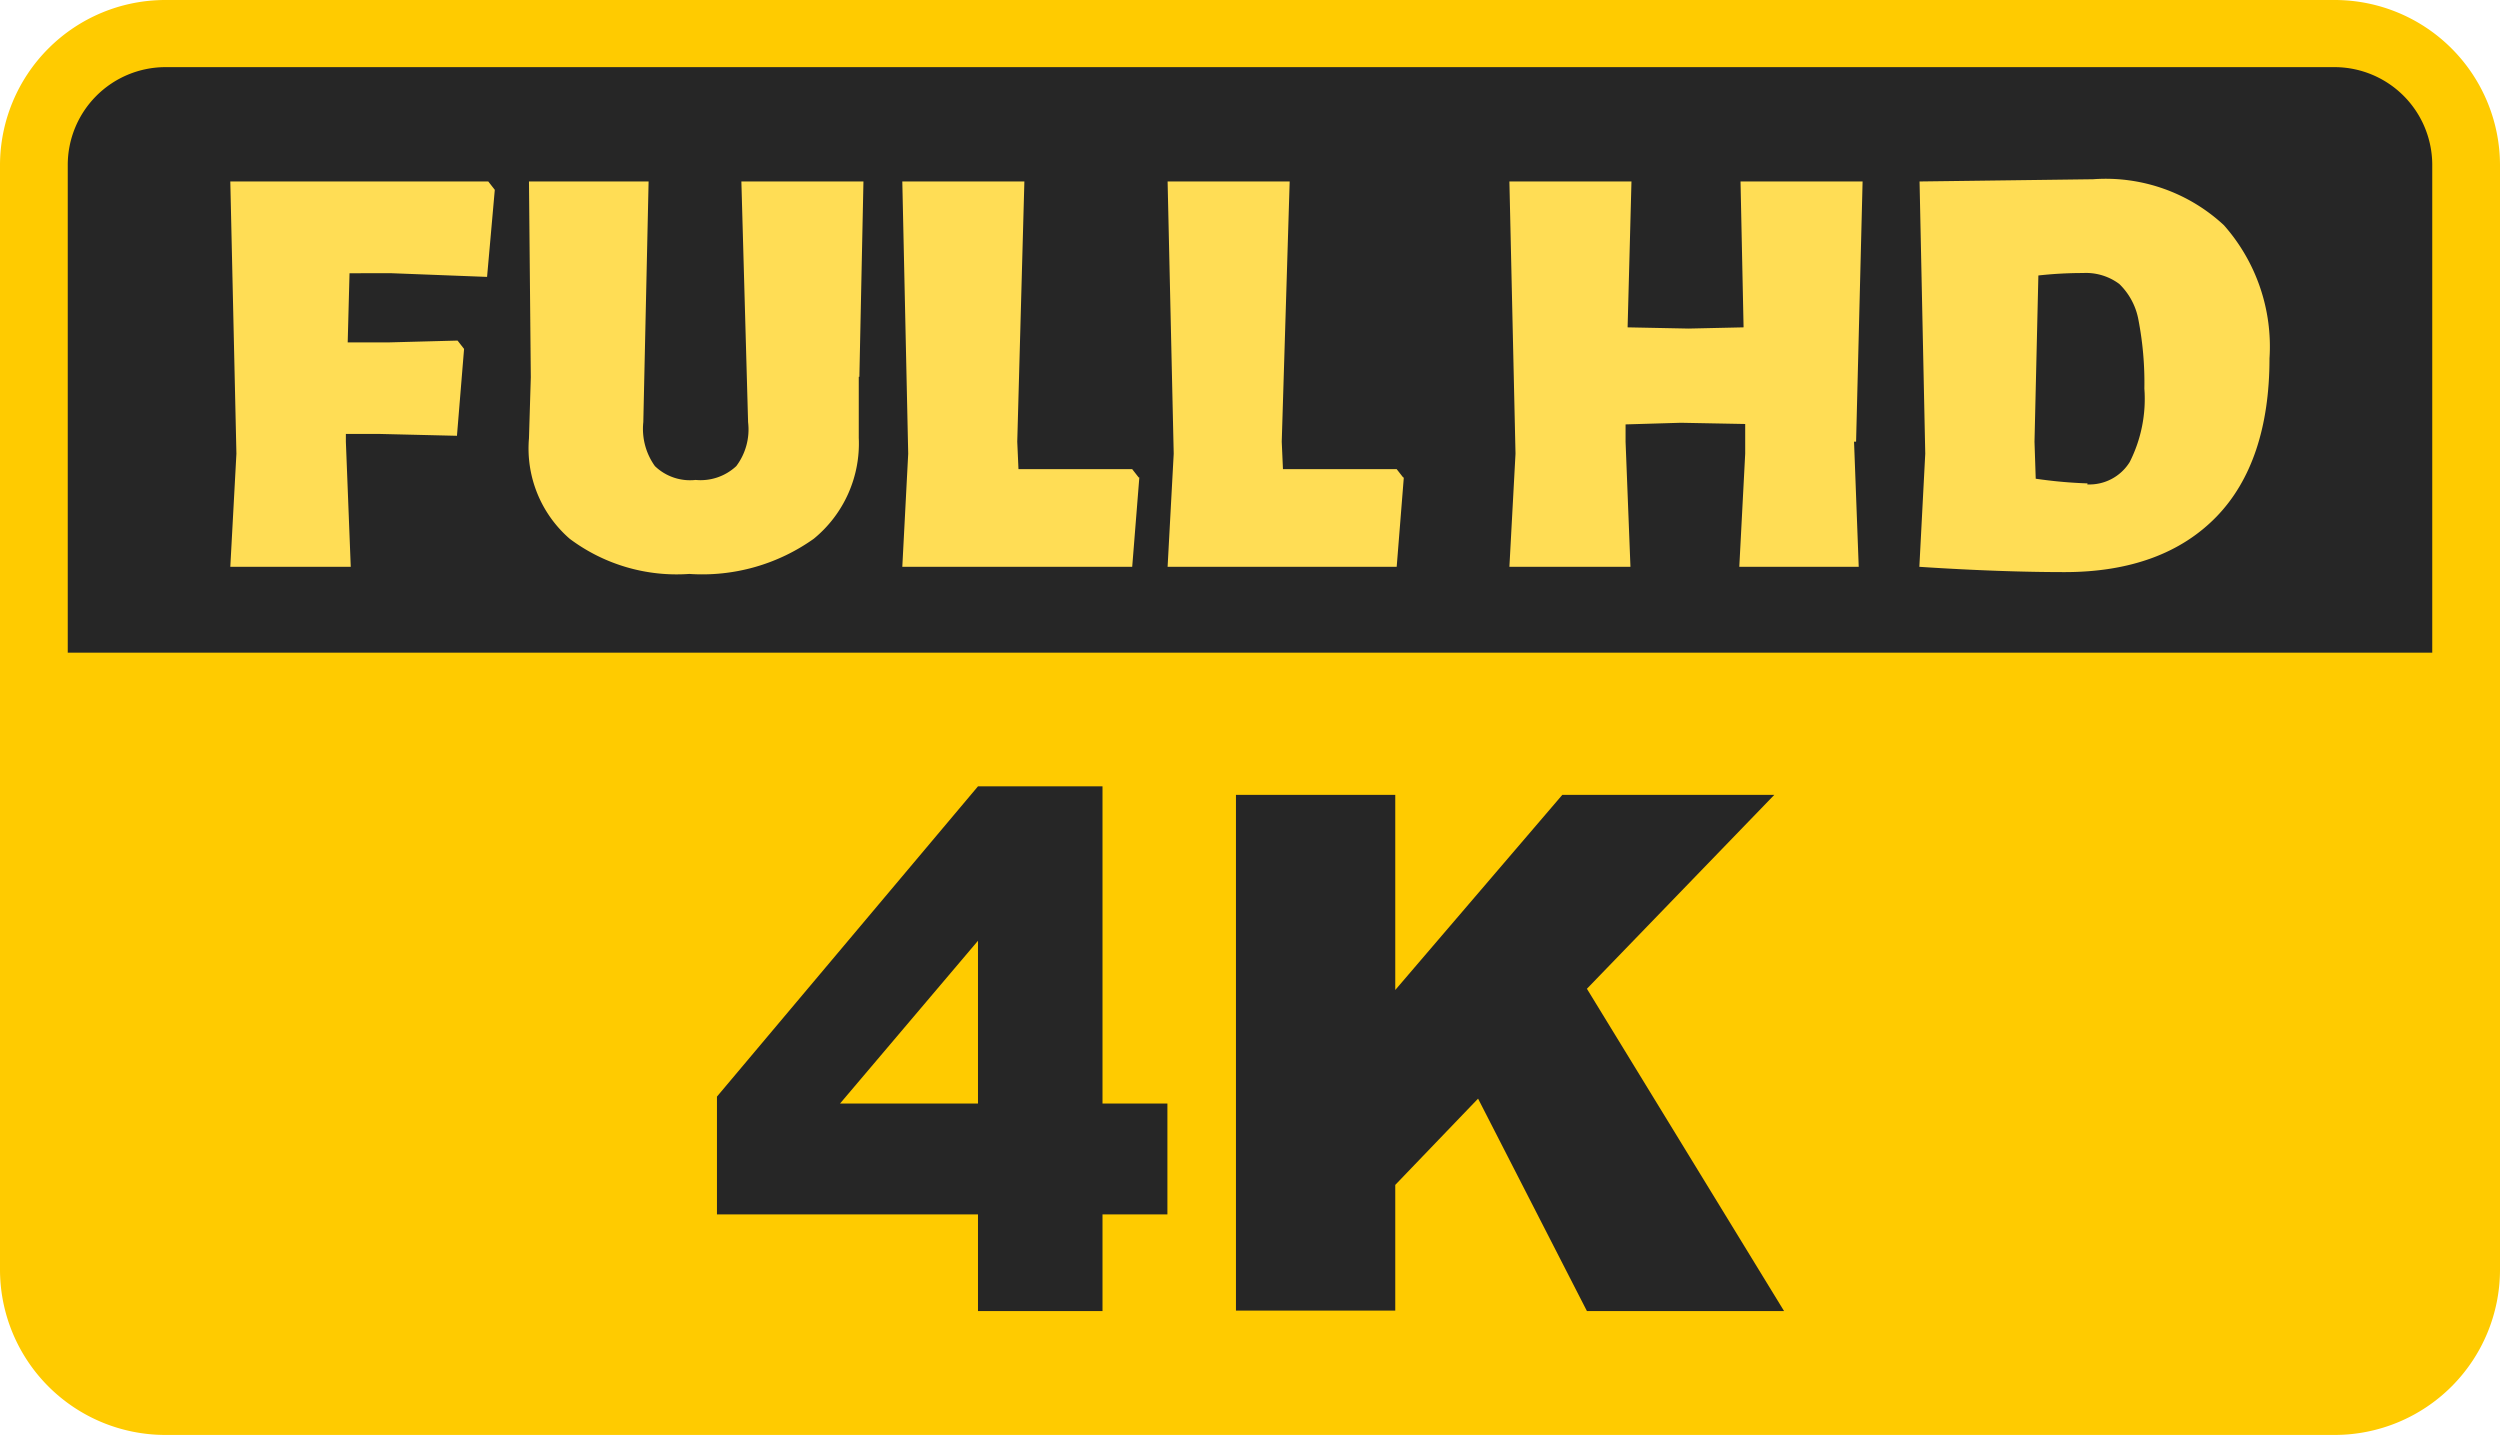 <svg id="Layer_1" data-name="Layer 1" xmlns="http://www.w3.org/2000/svg" viewBox="0 0 122.88 70.53"><defs><style>.cls-1{fill:#ffcb00;}.cls-1,.cls-2{fill-rule:evenodd;}.cls-2,.cls-3{fill:#262626;}.cls-4{fill:#fd5;}</style></defs><title>full-hd-4k</title><path class="cls-1" d="M8.11,0H114.77a8.13,8.13,0,0,1,8.11,8.11V62.42a8.13,8.13,0,0,1-8.11,8.11H8.11A8.13,8.13,0,0,1,0,62.42V8.11A8.13,8.13,0,0,1,8.11,0Z"/><path class="cls-2" d="M3.33,32.08H119.55v-24a4.81,4.81,0,0,0-4.78-4.78H8.11A4.81,4.81,0,0,0,3.33,8.11v24Z"/><path class="cls-3" d="M48.07,59.69H35.24V53.9L48.07,38.65h6.12V54.24h3.19v5.45H54.19v4.75H48.07V59.69Zm0-5.45v-8l-6.78,8ZM60.75,39.07h7.83v9.59l8.21-9.59H87.21L78,48.6l9.69,15.84H78L72.65,54l-4.07,4.24v6.18H60.75V39.07Z"/><path class="cls-4" d="M17.18,13.43l-.09,3.4h2l3.4-.09.32.41-.35,4.27-3.78-.09H17v.38l.24,6.15H11.32l.3-5.56-.3-13.38H24l.32.41-.38,4.28-4.68-.18ZM56,23.47l-.35,4.39H44.35l.29-5.56L44.35,8.92h6L50,21.71l.06,1.35h5.59l.32.41Zm13,0-.35,4.39H57.39l.3-5.56-.3-13.38h6L63,21.71l.06,1.35h5.59l.32.41Zm22.13-1.76.23,6.15H85.49l.29-5.56,0-1.46-3.16-.06-2.72.08,0,.85.24,6.15H74.19l.3-5.56-.3-13.38h6L80,16.09l3,.06,2.7-.06-.15-7.17h6l-.32,12.79Zm11.75-12.9a8.53,8.53,0,0,1,6.43,2.26,9,9,0,0,1,2.24,6.55c0,3.37-.88,6-2.61,7.78s-4.22,2.72-7.46,2.72c-2,0-4.41-.08-7.14-.26l.29-5.56L94.35,8.92l8.54-.11Zm-.29,15a2.33,2.33,0,0,0,2.09-1.1,6.88,6.88,0,0,0,.72-3.61,16.29,16.29,0,0,0-.29-3.37,3.27,3.27,0,0,0-.94-1.77,2.73,2.73,0,0,0-1.79-.54,19.82,19.82,0,0,0-2.19.12L100,21.71l.06,1.82a22.93,22.93,0,0,0,2.55.23ZM42.21,18.52l0,3A6.05,6.05,0,0,1,40,26.48a9.45,9.45,0,0,1-6.12,1.73A8.76,8.76,0,0,1,28,26.48a5.88,5.88,0,0,1-2-4.94l.09-3L26,8.92h5.88l-.26,11.83a3.14,3.14,0,0,0,.57,2.16,2.49,2.49,0,0,0,2,.68,2.57,2.57,0,0,0,2-.68,3,3,0,0,0,.58-2.16L36.44,8.92h6l-.2,9.6Z"/></svg>